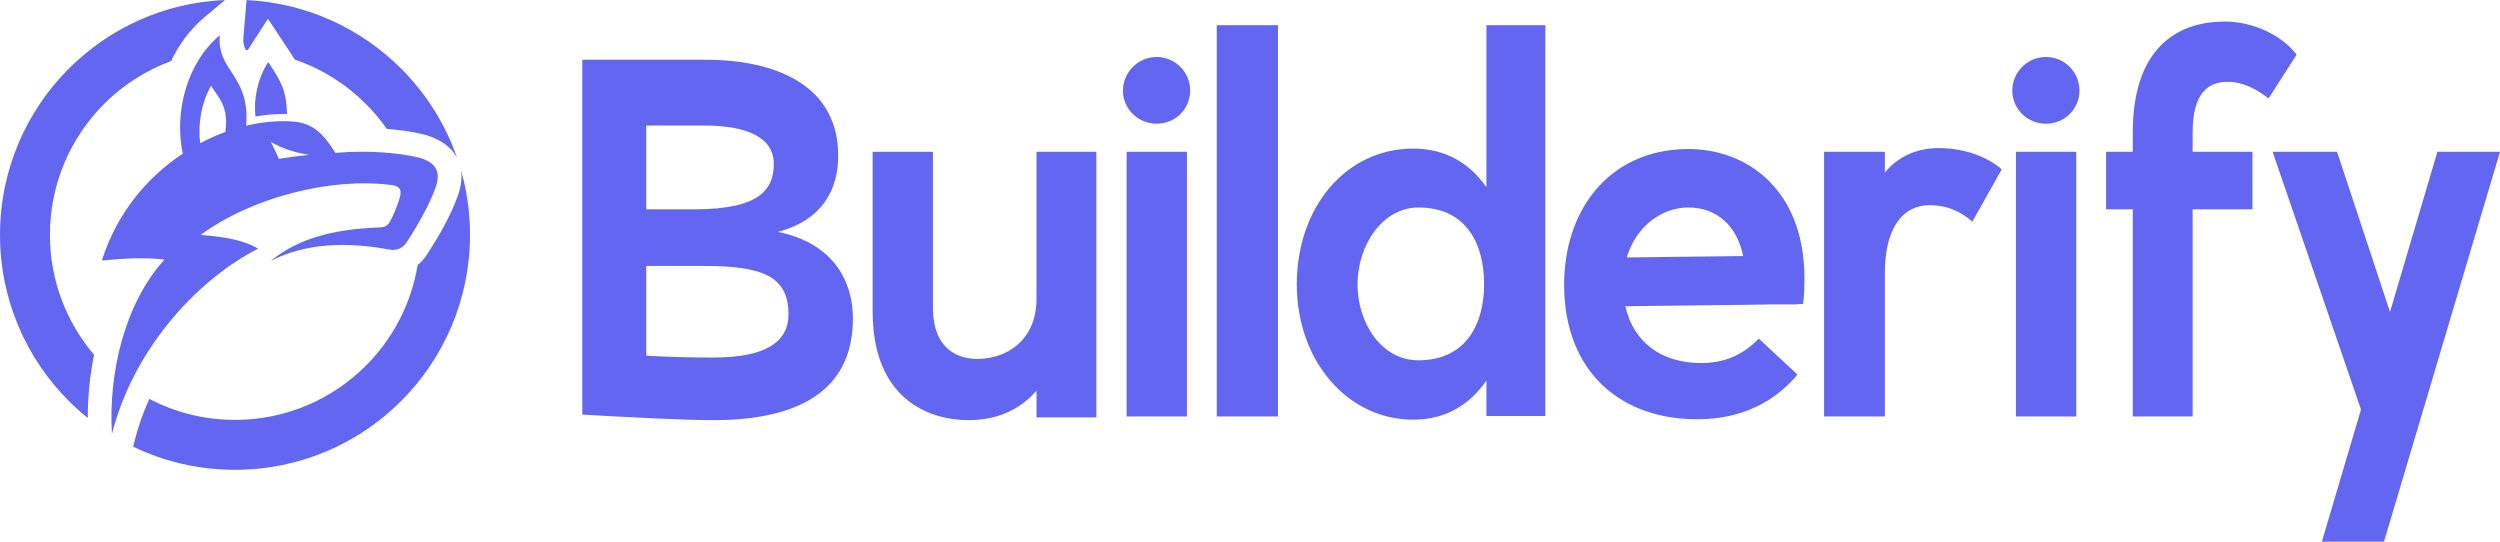 <?xml version="1.0" encoding="UTF-8"?>
<!DOCTYPE svg PUBLIC "-//W3C//DTD SVG 1.1//EN" "http://www.w3.org/Graphics/SVG/1.1/DTD/svg11.dtd">
<!-- Creator: CorelDRAW 2018 (64-Bit Evaluation Version) -->
<svg xmlns="http://www.w3.org/2000/svg" xml:space="preserve" width="100.416mm" height="21.756mm" version="1.1" style="shape-rendering:geometricPrecision; text-rendering:geometricPrecision; image-rendering:optimizeQuality; fill-rule:evenodd; clip-rule:evenodd"
viewBox="0 0 5420.89 1174.47"
 xmlns:xlink="http://www.w3.org/1999/xlink">
 <defs>
  <style type="text/css">
   <![CDATA[
    .fil0 {fill:#6366f1;fill-rule:nonzero}
   ]]>
  </style>
 </defs>
 <g id="Layer_x0020_1">
  <path class="fil0" d="M1547.05 910.99c178.65,0 302.4,-59.89 302.4,-220.57 0,-77.84 -39.92,-162.68 -162.68,-187.63 97.8,-25.95 130.74,-92.81 130.74,-165.67 0,-145.71 -124.77,-207.59 -288.43,-207.59l-266.47 0 0 769.47c105.79,5.99 217.57,11.98 284.44,11.98zm-645.93 -570.98c-31.99,-7.14 -97.87,-15.2 -173.82,-8.52 -26.69,-42.36 -48.79,-65.12 -93.93,-68.14 -31.78,-2.06 -65.61,1.18 -99.67,9.24 9.19,-110.52 -63.78,-117.18 -57.1,-196.15 -71.12,59.61 -99.22,165.05 -80.32,256.69 -77.13,51.1 -143.21,129.36 -175.41,231.8 43.95,-4.36 91.82,-7.39 135.82,-2.06 -85.9,94.13 -122.01,245.62 -113.95,378.2 45.09,-178.2 177.93,-330.56 316.98,-401.92 -27.15,-16.59 -68.6,-25.79 -124.57,-29.7 109.84,-81.27 282.94,-125.7 414.15,-108.19 13.6,1.81 22.08,7.14 18.64,22.76 -3.24,14.75 -14.48,42.6 -22.09,55.97 -5.29,9.45 -11.05,12.64 -22.33,13.1 -101.07,3.43 -178.86,24.85 -236.42,72.76 75.75,-39.38 166.69,-41.69 257.83,-24.64 15.67,2.76 28.56,-3.24 37.08,-16.13 31.07,-47.87 51.76,-88.38 62.35,-117.85 14.74,-41.43 -5.52,-58.93 -43.25,-67.21zm-347.16 -87.46c22.55,-3.93 45.58,-5.77 68.36,-5.31 -1.15,-51.11 -12.66,-70.43 -40.74,-112.79 -23.02,35.68 -32.22,81.02 -27.62,118.1l0 0zm-65.15 33.6c-18.42,6.68 -36.81,14.73 -54.77,24.39 -5.3,-42.36 2.76,-87.25 23.47,-124.53 10.11,15.21 21.87,29.93 27.87,46.98 5.5,16.33 5.75,34.72 3.43,53.16zm115.8 58.23c-3.93,-9.65 -9.9,-22.07 -17.5,-36.82 23.46,13.82 51.35,23.26 83.35,28.3 -22.14,1.85 -44.21,5.33 -65.85,8.52zm-70.03 -344.23c130.76,6.32 248.61,61.93 335.32,148.66 54.01,54.02 95.95,120.11 121.43,193.89 -13.66,-26.26 -41.62,-44.52 -79.14,-52.79 -23.09,-5.1 -48.04,-8.48 -73.43,-10.39 -13.54,-19.39 -28.74,-37.51 -45.41,-54.17 -42.9,-42.9 -95.45,-76.13 -154.13,-96.14 -4.48,-7.28 -9.41,-14.91 -14.86,-23.11l-43.37 -65.4 -42.54 65.93 -1.35 2.12 -4.12 -0.25c-4.59,-9.13 -6.16,-16.71 -5.23,-27.73l6.82 -80.61zm465.21 369.38c12.62,44.37 19.36,91.21 19.36,139.61 0,140.71 -57.05,268.11 -149.26,360.33 -92.22,92.22 -219.61,149.26 -360.32,149.26 -79.11,0 -154.02,-18.03 -220.83,-50.2l3.76 -14.87c7.56,-29.87 18.13,-59.63 31.29,-88.7 55.56,29.07 118.74,45.51 185.78,45.51 110.83,0 211.15,-44.93 283.78,-117.55 58,-58 98.33,-133.7 112.22,-218.27 7.39,-5.9 13.96,-13.12 19.45,-21.55 25.55,-39.21 51.89,-84.41 67.69,-128.61 7.2,-20.18 9.34,-38.59 7.08,-54.96zm-809.45 536.82c-14.35,-11.55 -28.07,-23.87 -41.09,-36.88 -92.21,-92.22 -149.26,-219.62 -149.26,-360.33 0,-140.71 57.05,-268.12 149.26,-360.34 87.46,-87.47 206.56,-143.28 338.65,-148.81l-44.26 37.09c-31.11,26.07 -55.34,58.89 -72.6,95.27 -55.1,20.27 -104.53,52.28 -145.24,92.99 -72.61,72.62 -117.54,172.97 -117.54,283.79 0,99.25 36.04,190.08 95.74,260.14 -9.34,45.67 -13.76,92.17 -13.65,137.07zm1210.99 -135.09l0 -194.61 126.75 0c127.75,0 181.64,23.95 181.64,104.79 0,57.88 -45.91,93.81 -162.68,93.81 -47.91,0 -92.81,-1 -145.71,-3.99zm0 -317.37l0 -181.64 126.75 0c93.82,0 149.7,26.95 149.7,82.84 0,53.89 -27.95,98.8 -171.66,98.8l-104.79 0zm698.46 457.1c65.87,0 113.77,-24.96 147.7,-63.88l0 57.89 129.75 0 0 -575.86 -129.75 0 0 318.37c0,90.81 -64.86,130.74 -128.74,130.74 -36.93,0 -95.82,-16.97 -95.82,-111.78l0 -337.33 -130.74 0 0 346.31c0,190.61 122.76,235.54 207.59,235.54zm343.16 -7.99l130.74 0 0 -573.86 -130.74 0 0 573.86zm64.87 -634.74c40.92,0 72.86,-31.94 72.86,-71.86 0,-39.92 -31.94,-72.86 -72.86,-72.86 -39.92,0 -72.85,32.94 -72.85,72.86 0,39.92 32.93,71.86 72.85,71.86zm130.58 634.74l132.74 0 0 -848.32 -132.74 0 0 848.32zm425.99 6.99c70.85,0 122.75,-32.93 158.69,-84.83l0 76.84 127.75 0 0 -847.32 -127.75 0 0 351.31c-34.93,-50.9 -87.83,-83.84 -158.69,-83.84 -145.71,0 -252.49,126.75 -252.49,294.42 0,165.67 109.77,293.41 252.49,293.41zm10.98 -128.75c-79.84,0 -131.74,-80.84 -131.74,-164.67 0,-85.83 54.89,-166.67 131.74,-166.67 105.79,0 142.71,80.84 142.71,166.67 0,82.83 -36.93,164.67 -142.71,164.67zm610.61 127.75c90.81,-1.37 161.68,-36.93 211.58,-96.8l-83.83 -78.02c-33.93,35.1 -73.86,52.7 -123.75,53.06 -88.83,0.64 -148.7,-47.07 -165.68,-123.25l256.49 -3 67.86 -1 43.91 0 16.97 -0.99c3,-17.97 3.14,-45.91 3,-60.88 -1.85,-186.13 -123.76,-276.7 -255.5,-274.95 -169.65,2.25 -267.35,134.57 -265.47,298.9 2.1,183.13 121.74,289.54 294.41,286.93zm-158.68 -350.81c20.96,-68.53 75.85,-107.35 131.74,-108.28 63.87,-1.06 107.78,40.75 120.76,105.29l-252.5 2.99zm427.98 344.82l131.74 0 0 -311.39c0,-83.83 29.94,-146.7 97.81,-146.7 29.94,0 61.88,8.98 91.82,35.93l63.87 -113.78c-30.94,-26.94 -80.84,-45.91 -136.73,-45.91 -44.91,0 -85.83,15.98 -116.77,52.9l0 -44.91 -131.74 0 0 573.86zm416.01 0l130.74 0 0 -573.86 -130.74 0 0 573.86zm64.87 -634.74c40.92,0 72.86,-31.94 72.86,-71.86 0,-39.92 -31.94,-72.86 -72.86,-72.86 -39.92,0 -72.86,32.94 -72.86,72.86 0,39.92 32.94,71.86 72.86,71.86zm188.46 18.96l0 41.92 -57.89 0 0 124.75 57.89 0 0 449.11 129.75 0 0 -449.11 129.73 0 0 -124.75 -129.73 0 0 -41.92c0,-86.83 34.92,-109.78 75.84,-109.78 34.93,0 63.87,16.97 88.83,35.93l60.88 -94.81c-30.93,-40.92 -91.82,-71.86 -156.68,-71.86 -85.83,0 -198.61,41.92 -198.61,240.52zm410.03 887.25l134.73 0 251.5 -845.33 -135.74 0 -102.79 347.31 -114.78 -347.31 -139.72 0 191.62 558.89 -84.83 286.43z"/>
 </g>
</svg>
